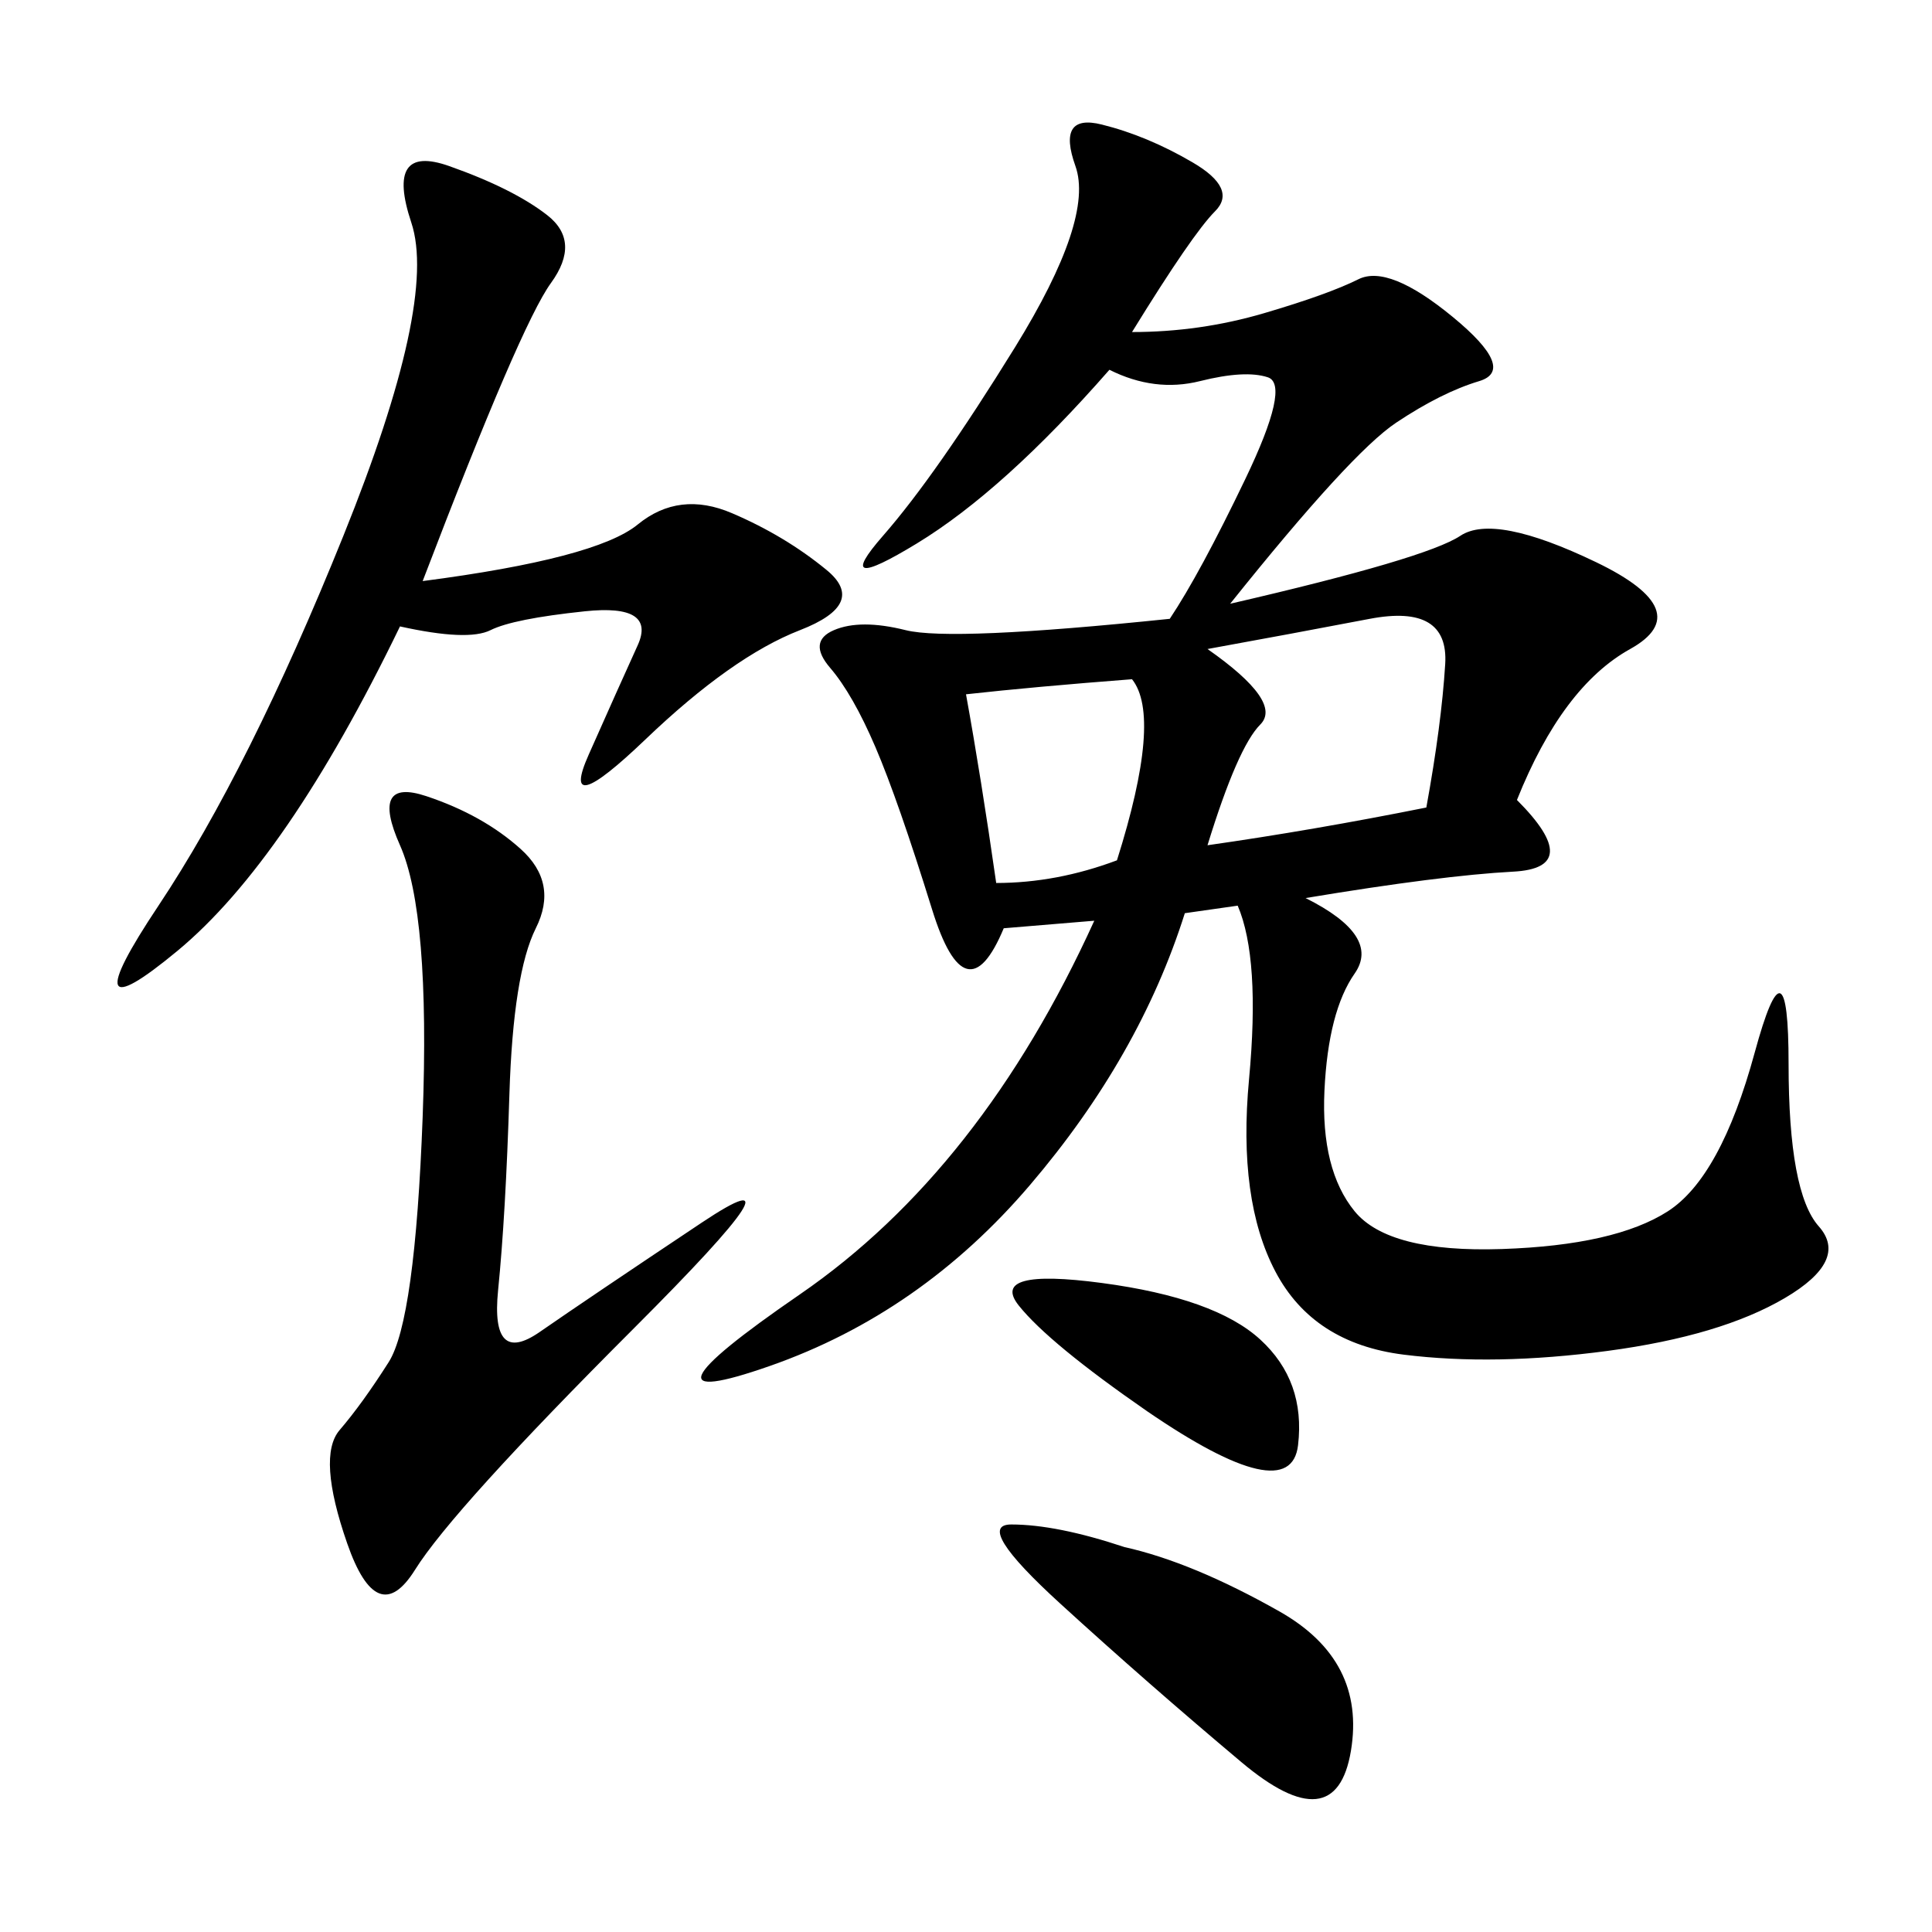 <svg xmlns="http://www.w3.org/2000/svg" xmlns:xlink="http://www.w3.org/1999/xlink" width="300" height="300"><path d="M175.78 51.56Q186.33 51.56 196.29 48.63Q206.25 45.70 210.94 43.36Q215.63 41.02 225.59 49.22Q235.55 57.42 229.69 59.18Q223.83 60.94 216.80 65.63Q209.77 70.31 191.02 93.75L191.02 93.75Q221.48 86.72 226.76 83.20Q232.03 79.69 247.85 87.30Q263.67 94.92 253.13 100.78Q242.58 106.64 235.55 124.22L235.55 124.22Q246.09 134.77 234.96 135.35Q223.83 135.94 202.73 139.45L202.73 139.45Q214.45 145.31 210.35 151.17Q206.25 157.03 205.66 169.34Q205.08 181.64 210.35 188.09Q215.63 194.53 233.20 193.95Q250.78 193.36 258.98 188.09Q267.19 182.81 272.46 163.48Q277.73 144.14 277.73 165.23L277.73 165.23Q277.73 185.16 282.42 190.43Q287.11 195.70 277.15 201.56Q267.19 207.42 249.61 209.77Q232.03 212.11 217.97 210.35Q203.91 208.59 198.05 197.46Q192.19 186.33 193.95 167.58Q195.70 148.83 192.19 140.63L192.19 140.63L183.98 141.80Q176.95 164.06 159.96 183.98Q142.97 203.91 119.53 212.11Q96.09 220.31 124.22 200.98Q152.34 181.64 169.92 142.97L169.92 142.97L155.86 144.14Q150 158.20 144.73 141.21Q139.45 124.22 135.94 116.02Q132.42 107.81 128.91 103.71Q125.39 99.61 129.49 97.85Q133.59 96.09 140.63 97.85Q147.66 99.61 181.64 96.09L181.64 96.09Q186.33 89.06 193.36 74.41Q200.39 59.77 196.88 58.59Q193.36 57.42 186.33 59.18Q179.30 60.94 172.27 57.42L172.27 57.42Q155.86 76.17 142.38 84.38Q128.91 92.58 137.11 83.20Q145.31 73.83 157.62 53.91Q169.92 33.98 166.99 25.78Q164.06 17.58 171.09 19.34Q178.13 21.09 185.16 25.20Q192.19 29.30 188.67 32.81Q185.16 36.33 175.78 51.56L175.78 51.56ZM65.63 90.23Q92.58 86.72 99.02 81.45Q105.47 76.17 113.67 79.69Q121.88 83.20 128.32 88.48Q134.77 93.75 124.22 97.85Q113.67 101.95 100.20 114.84Q86.72 127.73 91.41 117.19Q96.09 106.64 99.02 100.20Q101.95 93.75 90.82 94.92Q79.69 96.09 76.17 97.85Q72.66 99.61 62.11 97.27L62.11 97.27Q44.53 133.59 27.54 147.66Q10.55 161.72 24.61 140.63Q38.67 119.53 53.32 83.20Q67.97 46.88 63.87 34.57Q59.77 22.27 69.73 25.78Q79.69 29.30 84.96 33.40Q90.23 37.50 85.55 43.95Q80.86 50.39 65.63 90.23L65.63 90.23ZM98.44 206.25Q70.31 234.38 64.45 243.75Q58.59 253.13 53.91 239.65Q49.22 226.17 52.73 222.07Q56.25 217.97 60.35 211.52Q64.45 205.08 65.63 173.44Q66.80 141.80 62.11 131.25Q57.42 120.70 66.21 123.63Q75 126.56 80.86 131.84Q86.72 137.11 83.20 144.14Q79.69 151.17 79.10 169.92Q78.52 188.67 77.34 200.39Q76.17 212.11 83.79 206.84Q91.41 201.56 108.98 189.84Q126.56 178.13 98.44 206.25L98.44 206.25ZM174.61 240.23Q185.16 242.58 198.63 250.20Q212.11 257.81 209.77 271.88Q207.42 285.94 192.77 273.63Q178.13 261.33 164.65 249.02Q151.17 236.72 157.03 236.72L157.03 236.72Q164.06 236.72 174.61 240.23L174.61 240.23ZM187.50 100.78Q199.22 108.98 195.70 112.50Q192.19 116.02 187.50 131.25L187.50 131.25Q203.91 128.91 221.48 125.39L221.48 125.39Q223.83 112.50 224.41 103.13Q225 93.75 212.70 96.09Q200.39 98.44 187.50 100.78L187.50 100.78ZM178.13 219.14Q162.89 208.59 158.20 202.73Q153.52 196.88 171.09 199.22Q188.67 201.56 195.70 208.01Q202.73 214.45 201.56 224.41Q200.39 234.38 178.13 219.14L178.13 219.14ZM150 107.81Q152.34 120.70 154.69 137.11L154.69 137.11Q164.06 137.11 173.44 133.59L173.44 133.59Q180.47 111.33 175.78 105.47L175.78 105.47Q160.55 106.64 150 107.81L150 107.81Z"/></svg>